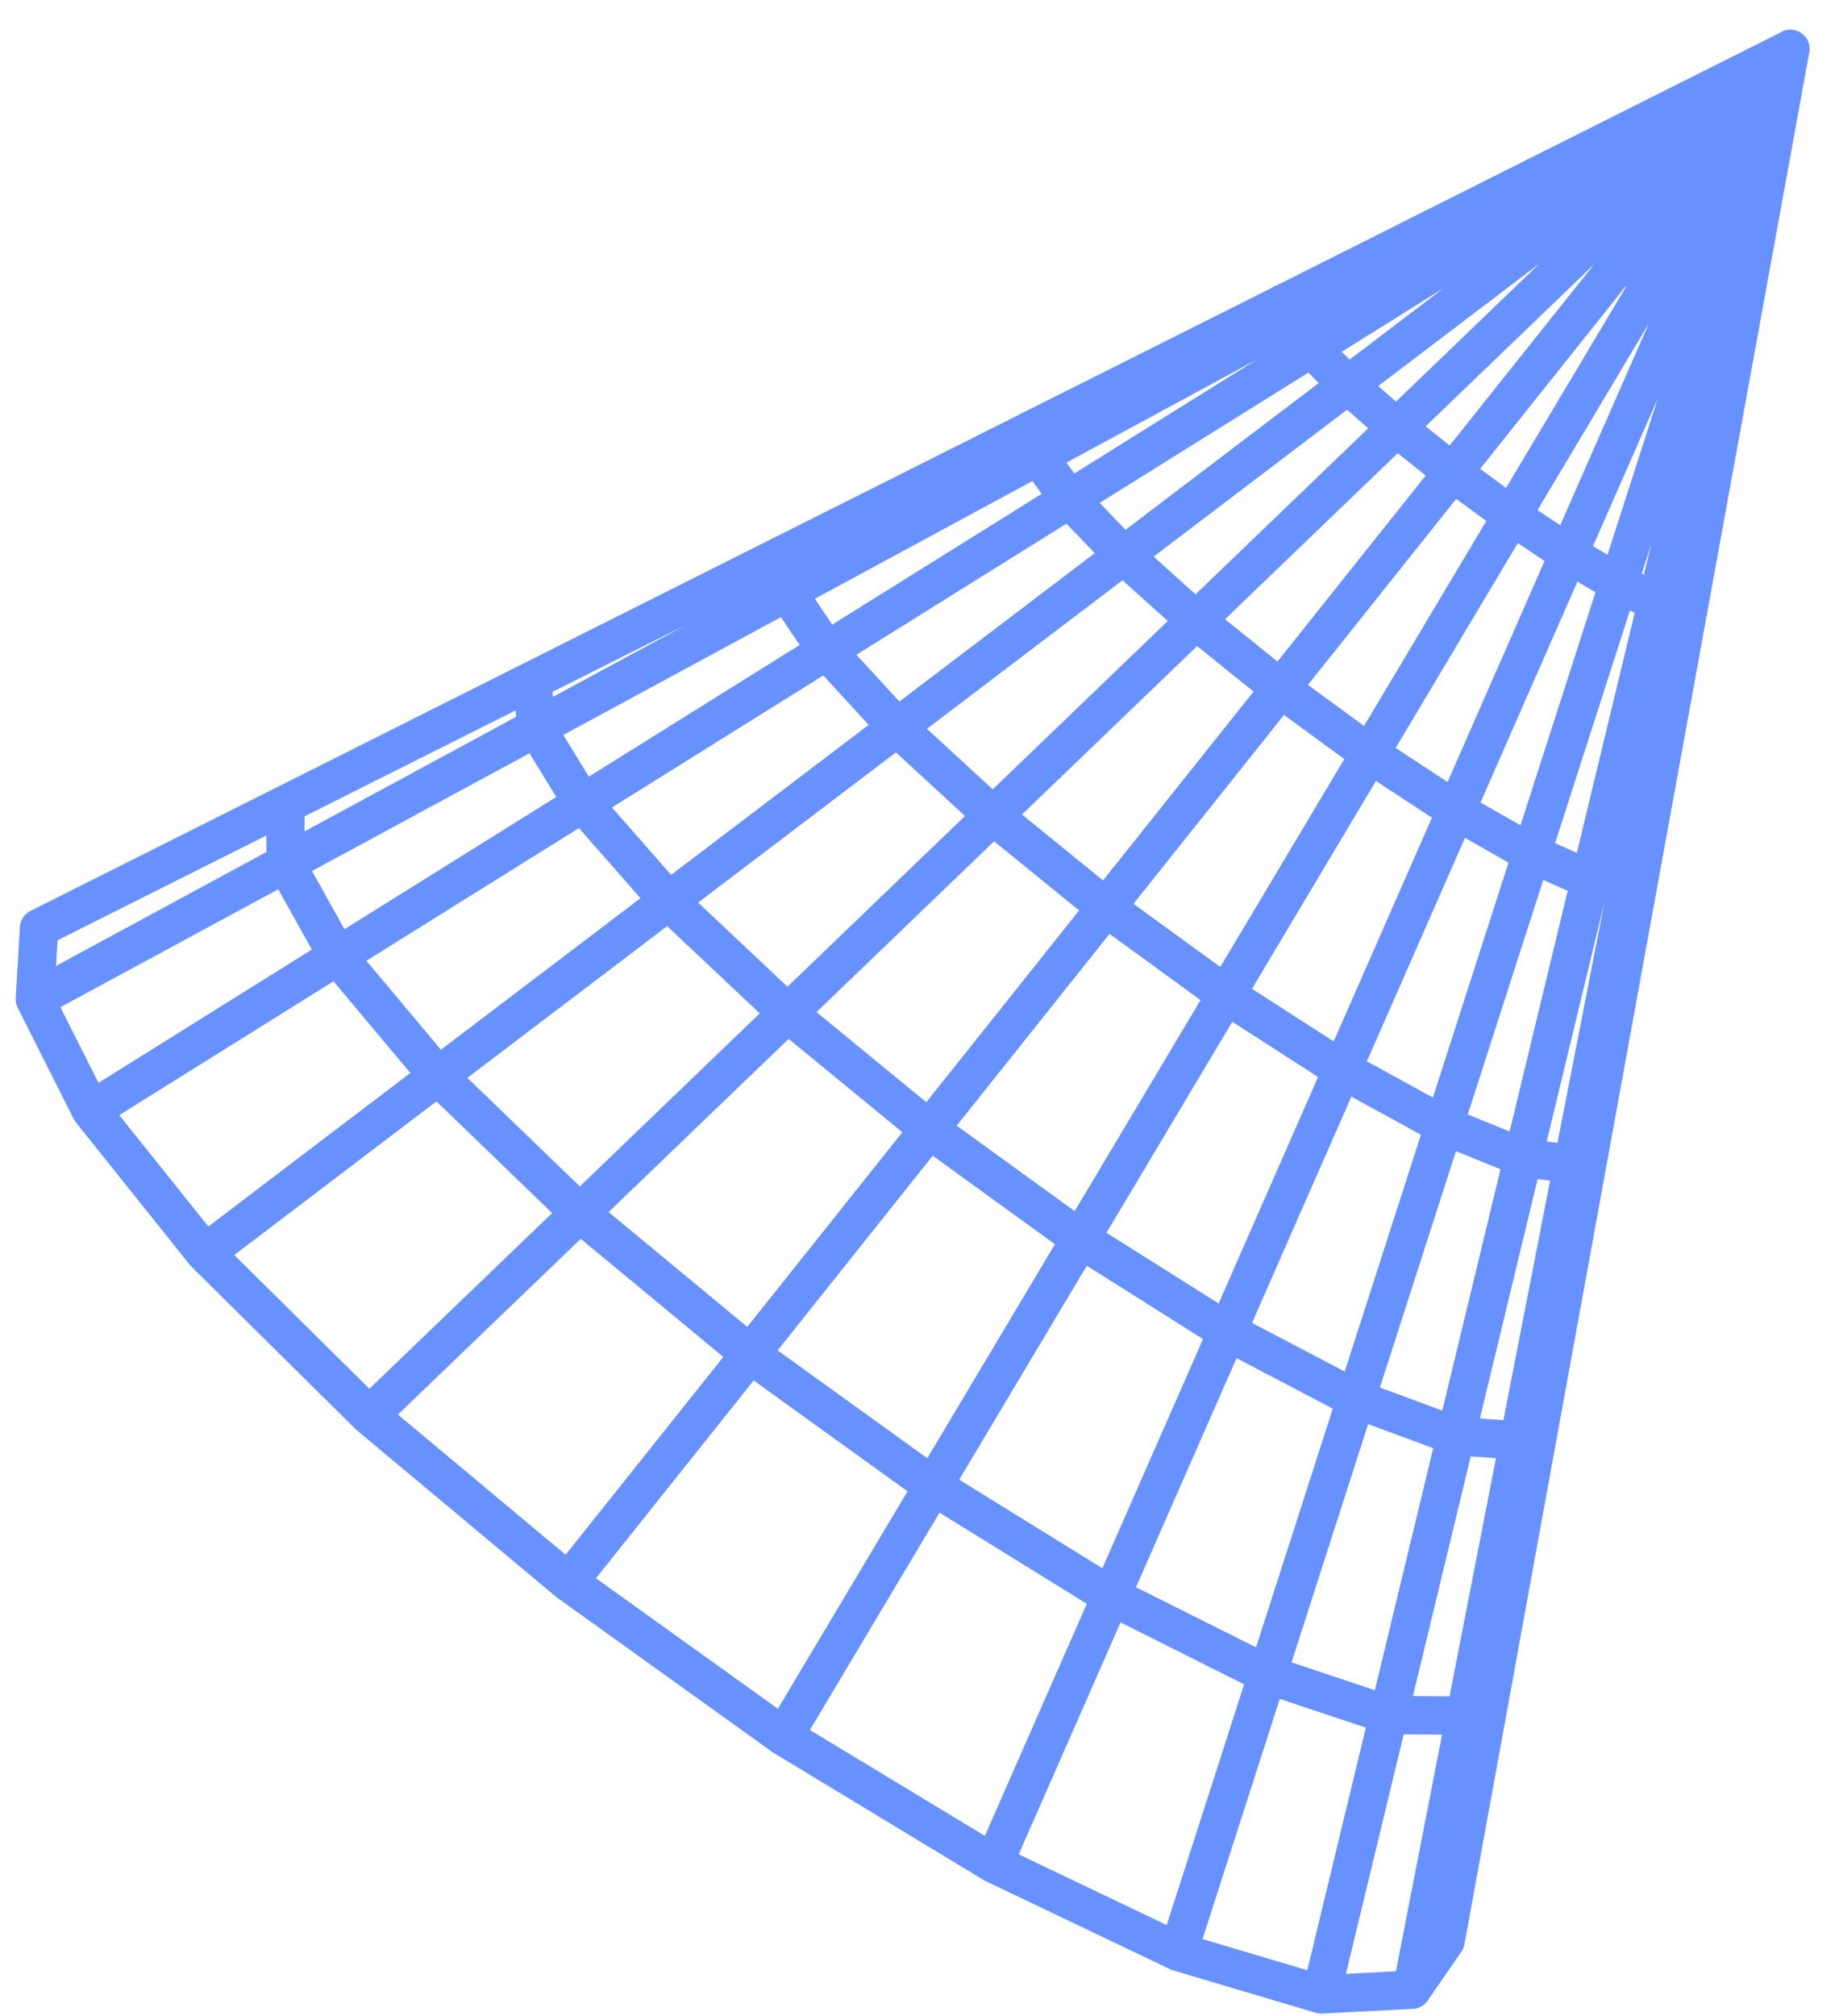 <?xml version="1.0" encoding="UTF-8"?>
<svg xmlns="http://www.w3.org/2000/svg" width="52" height="57" viewBox="0 0 52 57" fill="none">
  <path d="M28.097 52.685L31.417 45.126L34.701 37.646L37.952 30.243L41.17 22.916L44.353 15.663L47.505 8.486L50.625 1.381M28.097 52.685L33.316 55.178L37.358 56.381L39.923 56.248L40.876 54.865L42.036 48.504L42.23 47.44L43.449 40.755L43.596 39.947M28.097 52.685L22.16 49.092L16.074 44.727L10.438 40.017L5.798 35.426L2.568 31.387M22.159 49.092L26.381 42.014L30.55 35.026L34.666 28.127L38.73 21.314L42.743 14.588L46.708 7.944L50.623 1.382L45.88 7.333L41.074 13.361L36.205 19.469L31.271 25.658L26.273 31.929L21.207 38.285L16.072 44.725M50.626 1.382L48.202 8.917L45.762 16.501L43.306 24.135L40.832 31.819L38.343 39.554L35.838 47.341L33.316 55.18M50.626 1.382L48.741 9.198L46.853 17.028L44.962 24.871L43.066 32.728L41.167 40.599M50.626 1.382L43.533 5.221L36.441 9.059L29.35 12.897L22.258 16.734L15.166 20.572L8.076 24.41L0.986 28.247M50.626 1.382L45.09 6.705L39.488 12.092L33.818 17.543L28.08 23.059L22.272 28.643L16.393 34.296L10.441 40.017M50.626 1.382L49.193 9.244L49.175 9.342L47.774 17.031L47.733 17.258L46.369 24.743L44.977 32.381L43.597 39.947L42.954 40.721L41.167 40.599M41.167 40.599L39.265 48.484L37.359 56.381M41.167 40.599L38.345 39.554L34.703 37.646L30.553 35.028L26.276 31.931L22.27 28.643L18.904 25.473L16.474 22.705L15.166 20.574L15.052 19.237M0.986 28.247L2.568 31.387M0.986 28.247L1.105 26.237L8.059 22.747L15.053 19.238L22.087 15.708L29.16 12.157L36.275 8.587L43.431 4.995L50.628 1.384L43.866 5.605L37.071 9.847L30.24 14.111L23.375 18.396L16.475 22.705L9.539 27.034L2.568 31.387M39.923 56.249L41.434 48.501L42.951 40.723L44.474 32.915L46.004 25.077L47.539 17.209L49.079 9.311L50.625 1.382L44.396 6.112L38.111 10.885L31.768 15.702L25.365 20.564L18.903 25.471L12.381 30.424L5.798 35.425M42.233 47.442L41.439 48.501L39.268 48.484L35.843 47.341L31.421 45.127L26.389 42.015L21.214 38.286L16.396 34.296L12.389 30.426L9.546 27.034L8.082 24.41L8.064 22.746M44.975 32.381L44.476 32.913L43.064 32.728L40.832 31.818L37.952 30.241L34.669 28.127L31.275 25.658L28.077 23.058L25.365 20.563L23.373 18.395L22.256 16.733L22.084 15.705M46.366 24.741L46.002 25.074L44.957 24.869L43.302 24.132L41.167 22.913L38.73 21.311L36.205 19.466L33.814 17.538L31.767 15.699L30.237 14.107L29.347 12.894L29.157 12.153M47.771 17.028L47.537 17.205L46.85 17.025L45.759 16.496L44.352 15.66L42.745 14.583L41.075 13.357L39.485 12.085L38.11 10.88L37.066 9.841L36.438 9.054L36.27 8.581M49.19 9.239L49.077 9.305L48.738 9.193L48.199 8.911L47.504 8.482L46.709 7.939L45.881 7.328L45.088 6.7L44.396 6.107L43.863 5.599L43.532 5.215L43.428 4.989" stroke="#6691FF" stroke-width="1.085" stroke-linecap="round" stroke-linejoin="round"></path>
</svg>
